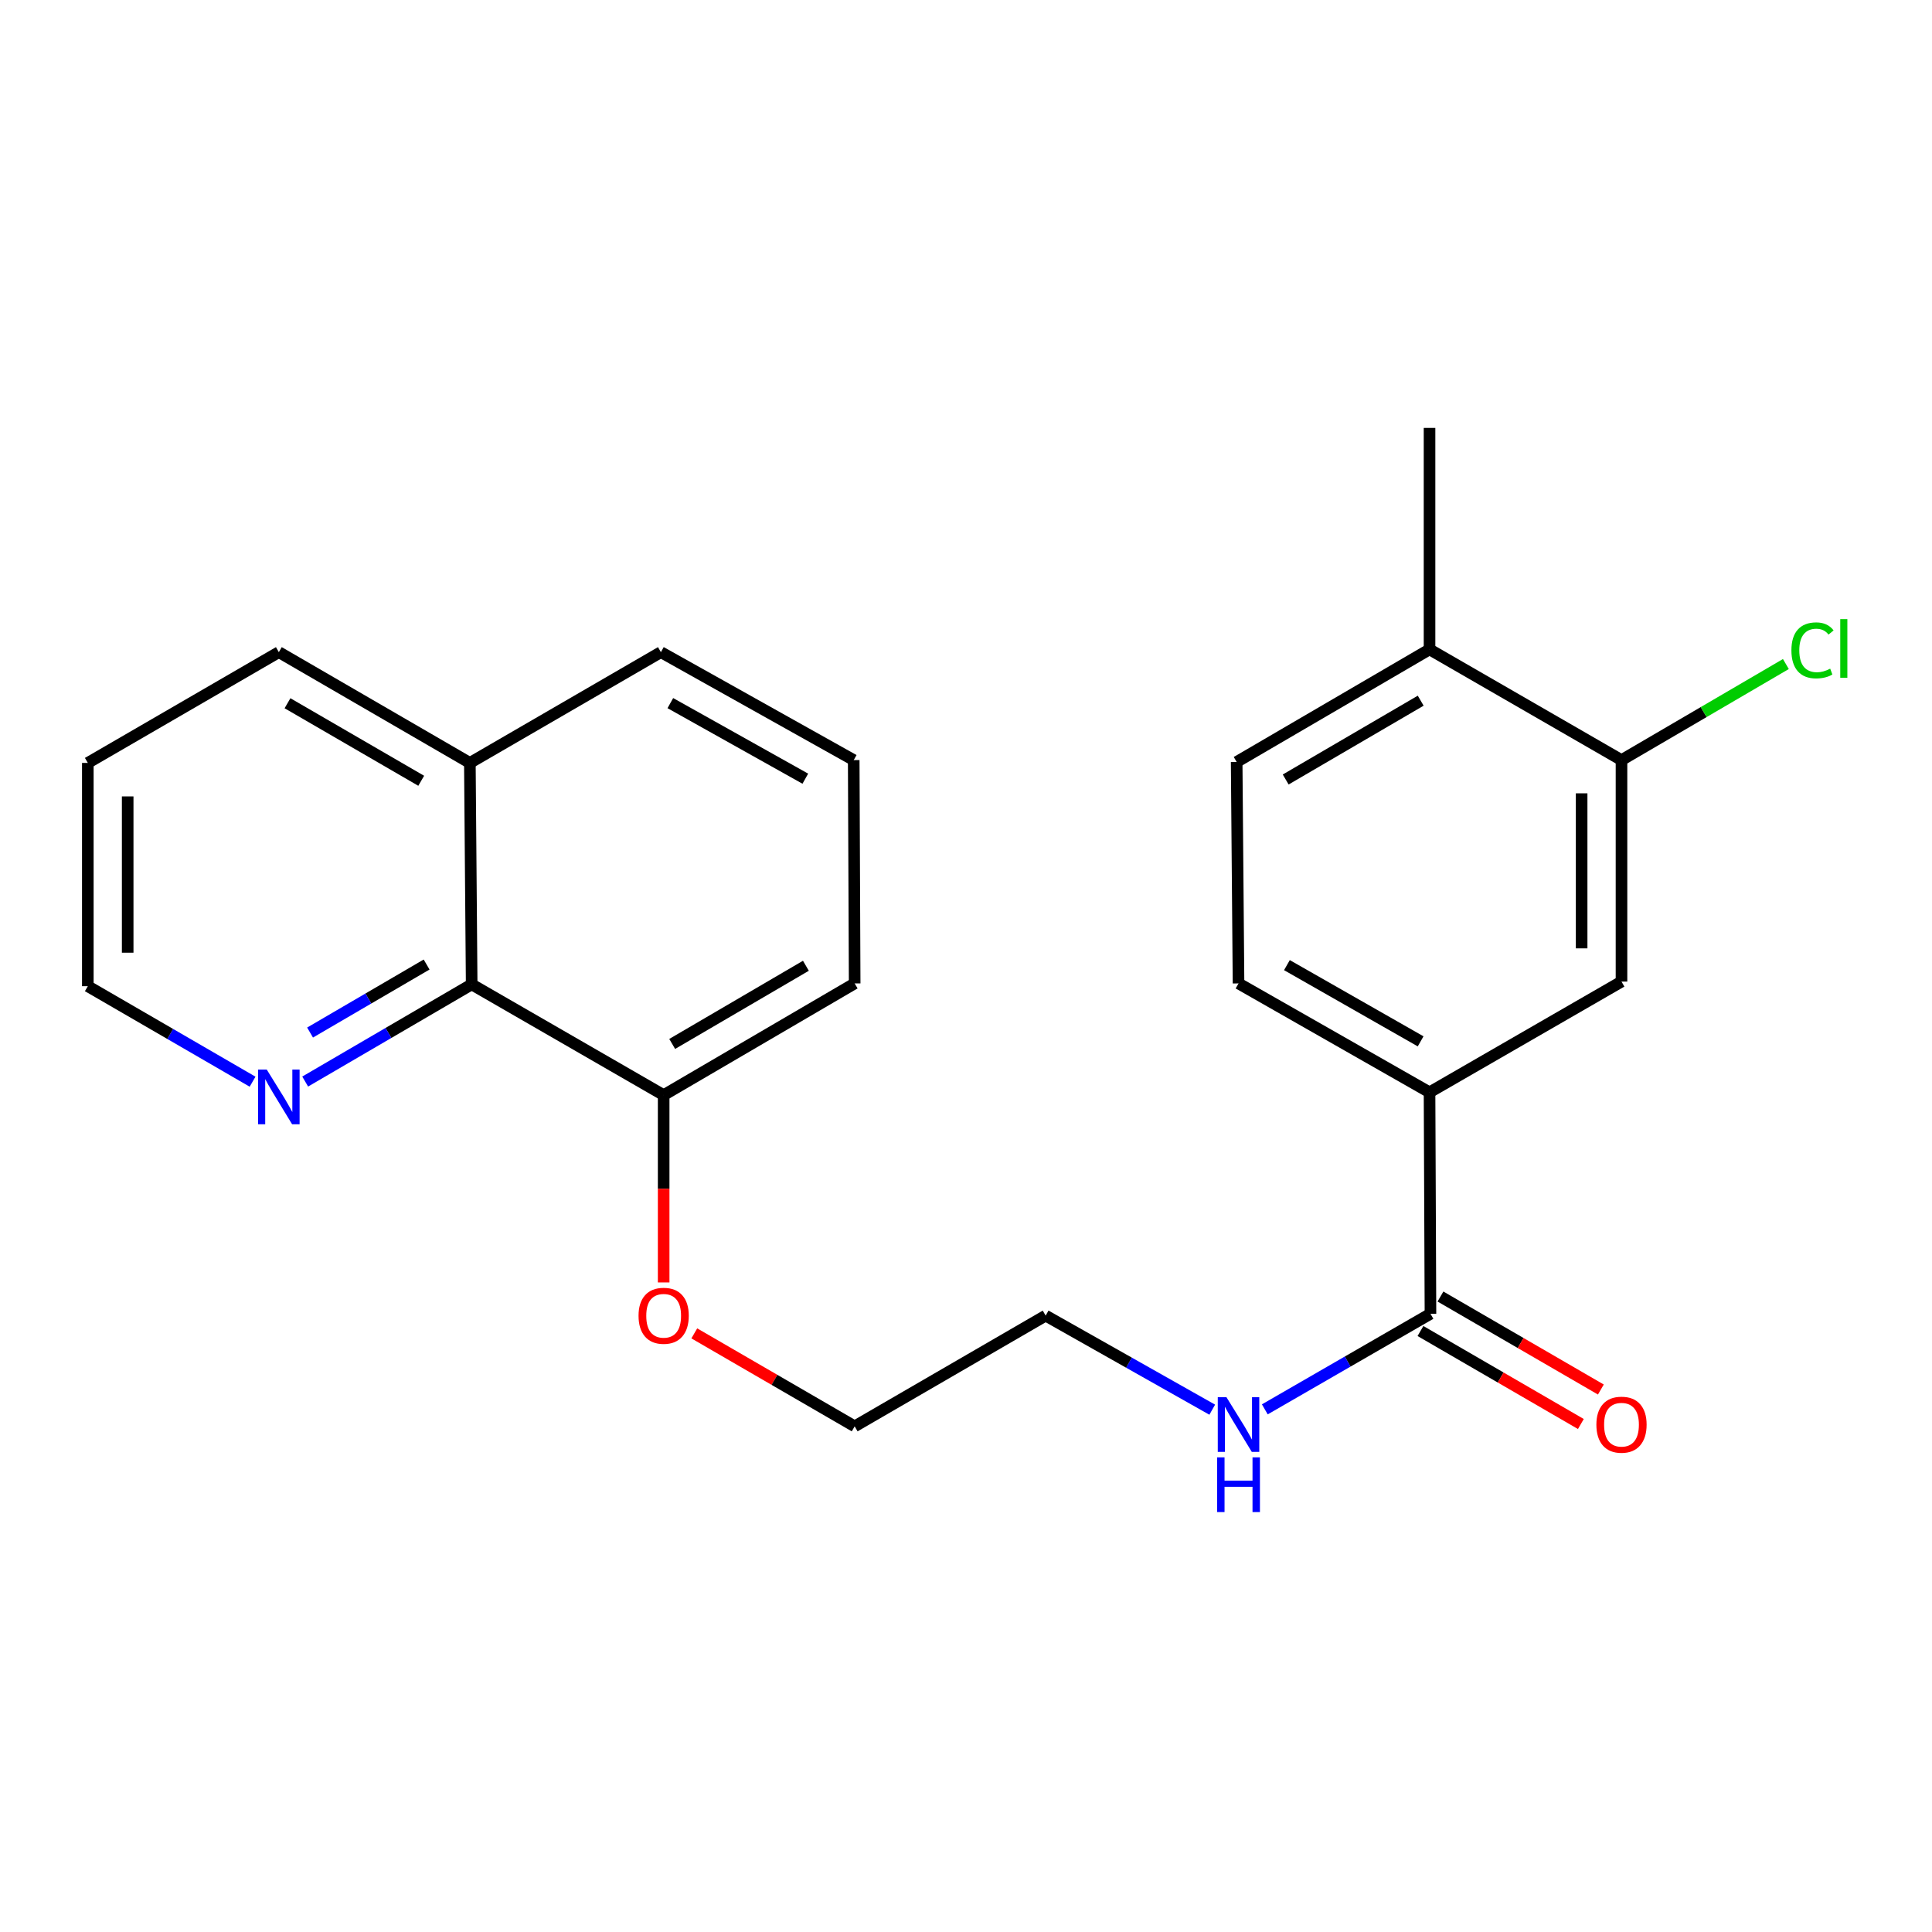 <?xml version='1.0' encoding='iso-8859-1'?>
<svg version='1.1' baseProfile='full'
              xmlns='http://www.w3.org/2000/svg'
                      xmlns:rdkit='http://www.rdkit.org/xml'
                      xmlns:xlink='http://www.w3.org/1999/xlink'
                  xml:space='preserve'
width='1000px' height='1000px' viewBox='0 0 1000 1000'>
<!-- END OF HEADER -->
<rect style='opacity:1.0;fill:#FFFFFF;stroke:none' width='1000' height='1000' x='0' y='0'> </rect>
<path class='bond-0' d='M 740.407,680.008 L 739.925,565.381' style='fill:none;fill-rule:evenodd;stroke:#000000;stroke-width:6px;stroke-linecap:butt;stroke-linejoin:miter;stroke-opacity:1' />
<path class='bond-6' d='M 735.232,688.933 L 776.743,712.999' style='fill:none;fill-rule:evenodd;stroke:#000000;stroke-width:6px;stroke-linecap:butt;stroke-linejoin:miter;stroke-opacity:1' />
<path class='bond-6' d='M 776.743,712.999 L 818.253,737.065' style='fill:none;fill-rule:evenodd;stroke:#FF0000;stroke-width:6px;stroke-linecap:butt;stroke-linejoin:miter;stroke-opacity:1' />
<path class='bond-6' d='M 745.581,671.083 L 787.091,695.149' style='fill:none;fill-rule:evenodd;stroke:#000000;stroke-width:6px;stroke-linecap:butt;stroke-linejoin:miter;stroke-opacity:1' />
<path class='bond-6' d='M 787.091,695.149 L 828.601,719.215' style='fill:none;fill-rule:evenodd;stroke:#FF0000;stroke-width:6px;stroke-linecap:butt;stroke-linejoin:miter;stroke-opacity:1' />
<path class='bond-10' d='M 740.407,680.008 L 697.537,704.745' style='fill:none;fill-rule:evenodd;stroke:#000000;stroke-width:6px;stroke-linecap:butt;stroke-linejoin:miter;stroke-opacity:1' />
<path class='bond-10' d='M 697.537,704.745 L 654.667,729.482' style='fill:none;fill-rule:evenodd;stroke:#0000FF;stroke-width:6px;stroke-linecap:butt;stroke-linejoin:miter;stroke-opacity:1' />
<path class='bond-2' d='M 739.925,565.381 L 839.284,508.067' style='fill:none;fill-rule:evenodd;stroke:#000000;stroke-width:6px;stroke-linecap:butt;stroke-linejoin:miter;stroke-opacity:1' />
<path class='bond-7' d='M 739.925,565.381 L 641.059,509.019' style='fill:none;fill-rule:evenodd;stroke:#000000;stroke-width:6px;stroke-linecap:butt;stroke-linejoin:miter;stroke-opacity:1' />
<path class='bond-7' d='M 735.314,539.002 L 666.108,499.548' style='fill:none;fill-rule:evenodd;stroke:#000000;stroke-width:6px;stroke-linecap:butt;stroke-linejoin:miter;stroke-opacity:1' />
<path class='bond-1' d='M 839.284,393.428 L 839.284,508.067' style='fill:none;fill-rule:evenodd;stroke:#000000;stroke-width:6px;stroke-linecap:butt;stroke-linejoin:miter;stroke-opacity:1' />
<path class='bond-1' d='M 818.652,410.624 L 818.652,490.871' style='fill:none;fill-rule:evenodd;stroke:#000000;stroke-width:6px;stroke-linecap:butt;stroke-linejoin:miter;stroke-opacity:1' />
<path class='bond-12' d='M 839.284,393.428 L 881.826,368.564' style='fill:none;fill-rule:evenodd;stroke:#000000;stroke-width:6px;stroke-linecap:butt;stroke-linejoin:miter;stroke-opacity:1' />
<path class='bond-12' d='M 881.826,368.564 L 924.368,343.7' style='fill:none;fill-rule:evenodd;stroke:#00CC00;stroke-width:6px;stroke-linecap:butt;stroke-linejoin:miter;stroke-opacity:1' />
<path class='bond-23' d='M 839.284,393.428 L 739.925,336.114' style='fill:none;fill-rule:evenodd;stroke:#000000;stroke-width:6px;stroke-linecap:butt;stroke-linejoin:miter;stroke-opacity:1' />
<path class='bond-3' d='M 244.138,509.511 L 343.509,566.825' style='fill:none;fill-rule:evenodd;stroke:#000000;stroke-width:6px;stroke-linecap:butt;stroke-linejoin:miter;stroke-opacity:1' />
<path class='bond-4' d='M 244.138,509.511 L 201.05,534.661' style='fill:none;fill-rule:evenodd;stroke:#000000;stroke-width:6px;stroke-linecap:butt;stroke-linejoin:miter;stroke-opacity:1' />
<path class='bond-4' d='M 201.05,534.661 L 157.961,559.81' style='fill:none;fill-rule:evenodd;stroke:#0000FF;stroke-width:6px;stroke-linecap:butt;stroke-linejoin:miter;stroke-opacity:1' />
<path class='bond-4' d='M 220.811,499.237 L 190.649,516.841' style='fill:none;fill-rule:evenodd;stroke:#000000;stroke-width:6px;stroke-linecap:butt;stroke-linejoin:miter;stroke-opacity:1' />
<path class='bond-4' d='M 190.649,516.841 L 160.487,534.446' style='fill:none;fill-rule:evenodd;stroke:#0000FF;stroke-width:6px;stroke-linecap:butt;stroke-linejoin:miter;stroke-opacity:1' />
<path class='bond-11' d='M 244.138,509.511 L 243.198,394.884' style='fill:none;fill-rule:evenodd;stroke:#000000;stroke-width:6px;stroke-linecap:butt;stroke-linejoin:miter;stroke-opacity:1' />
<path class='bond-15' d='M 130.735,559.884 L 88.095,535.167' style='fill:none;fill-rule:evenodd;stroke:#0000FF;stroke-width:6px;stroke-linecap:butt;stroke-linejoin:miter;stroke-opacity:1' />
<path class='bond-15' d='M 88.095,535.167 L 45.455,510.451' style='fill:none;fill-rule:evenodd;stroke:#000000;stroke-width:6px;stroke-linecap:butt;stroke-linejoin:miter;stroke-opacity:1' />
<path class='bond-5' d='M 739.925,336.114 L 640.096,394.391' style='fill:none;fill-rule:evenodd;stroke:#000000;stroke-width:6px;stroke-linecap:butt;stroke-linejoin:miter;stroke-opacity:1' />
<path class='bond-5' d='M 735.353,362.675 L 665.473,403.468' style='fill:none;fill-rule:evenodd;stroke:#000000;stroke-width:6px;stroke-linecap:butt;stroke-linejoin:miter;stroke-opacity:1' />
<path class='bond-18' d='M 739.925,336.114 L 739.925,221.487' style='fill:none;fill-rule:evenodd;stroke:#000000;stroke-width:6px;stroke-linecap:butt;stroke-linejoin:miter;stroke-opacity:1' />
<path class='bond-9' d='M 641.059,509.019 L 640.096,394.391' style='fill:none;fill-rule:evenodd;stroke:#000000;stroke-width:6px;stroke-linecap:butt;stroke-linejoin:miter;stroke-opacity:1' />
<path class='bond-8' d='M 343.509,566.825 L 343.509,615.306' style='fill:none;fill-rule:evenodd;stroke:#000000;stroke-width:6px;stroke-linecap:butt;stroke-linejoin:miter;stroke-opacity:1' />
<path class='bond-8' d='M 343.509,615.306 L 343.509,663.786' style='fill:none;fill-rule:evenodd;stroke:#FF0000;stroke-width:6px;stroke-linecap:butt;stroke-linejoin:miter;stroke-opacity:1' />
<path class='bond-16' d='M 343.509,566.825 L 442.375,509.019' style='fill:none;fill-rule:evenodd;stroke:#000000;stroke-width:6px;stroke-linecap:butt;stroke-linejoin:miter;stroke-opacity:1' />
<path class='bond-16' d='M 347.924,540.342 L 417.131,499.878' style='fill:none;fill-rule:evenodd;stroke:#000000;stroke-width:6px;stroke-linecap:butt;stroke-linejoin:miter;stroke-opacity:1' />
<path class='bond-19' d='M 627.453,729.65 L 584.341,705.305' style='fill:none;fill-rule:evenodd;stroke:#0000FF;stroke-width:6px;stroke-linecap:butt;stroke-linejoin:miter;stroke-opacity:1' />
<path class='bond-19' d='M 584.341,705.305 L 541.23,680.96' style='fill:none;fill-rule:evenodd;stroke:#000000;stroke-width:6px;stroke-linecap:butt;stroke-linejoin:miter;stroke-opacity:1' />
<path class='bond-20' d='M 243.198,394.884 L 144.332,337.547' style='fill:none;fill-rule:evenodd;stroke:#000000;stroke-width:6px;stroke-linecap:butt;stroke-linejoin:miter;stroke-opacity:1' />
<path class='bond-20' d='M 218.017,404.132 L 148.811,363.996' style='fill:none;fill-rule:evenodd;stroke:#000000;stroke-width:6px;stroke-linecap:butt;stroke-linejoin:miter;stroke-opacity:1' />
<path class='bond-24' d='M 243.198,394.884 L 342.076,337.547' style='fill:none;fill-rule:evenodd;stroke:#000000;stroke-width:6px;stroke-linecap:butt;stroke-linejoin:miter;stroke-opacity:1' />
<path class='bond-13' d='M 359.366,690.152 L 400.871,714.213' style='fill:none;fill-rule:evenodd;stroke:#FF0000;stroke-width:6px;stroke-linecap:butt;stroke-linejoin:miter;stroke-opacity:1' />
<path class='bond-13' d='M 400.871,714.213 L 442.375,738.274' style='fill:none;fill-rule:evenodd;stroke:#000000;stroke-width:6px;stroke-linecap:butt;stroke-linejoin:miter;stroke-opacity:1' />
<path class='bond-14' d='M 441.882,393.428 L 442.375,509.019' style='fill:none;fill-rule:evenodd;stroke:#000000;stroke-width:6px;stroke-linecap:butt;stroke-linejoin:miter;stroke-opacity:1' />
<path class='bond-17' d='M 441.882,393.428 L 342.076,337.547' style='fill:none;fill-rule:evenodd;stroke:#000000;stroke-width:6px;stroke-linecap:butt;stroke-linejoin:miter;stroke-opacity:1' />
<path class='bond-17' d='M 416.832,403.049 L 346.967,363.933' style='fill:none;fill-rule:evenodd;stroke:#000000;stroke-width:6px;stroke-linecap:butt;stroke-linejoin:miter;stroke-opacity:1' />
<path class='bond-25' d='M 45.455,510.451 L 45.455,394.884' style='fill:none;fill-rule:evenodd;stroke:#000000;stroke-width:6px;stroke-linecap:butt;stroke-linejoin:miter;stroke-opacity:1' />
<path class='bond-25' d='M 66.088,493.116 L 66.088,412.219' style='fill:none;fill-rule:evenodd;stroke:#000000;stroke-width:6px;stroke-linecap:butt;stroke-linejoin:miter;stroke-opacity:1' />
<path class='bond-21' d='M 541.23,680.96 L 442.375,738.274' style='fill:none;fill-rule:evenodd;stroke:#000000;stroke-width:6px;stroke-linecap:butt;stroke-linejoin:miter;stroke-opacity:1' />
<path class='bond-22' d='M 144.332,337.547 L 45.455,394.884' style='fill:none;fill-rule:evenodd;stroke:#000000;stroke-width:6px;stroke-linecap:butt;stroke-linejoin:miter;stroke-opacity:1' />
<path  class='atom-5' d='M 138.072 553.605
L 147.352 568.605
Q 148.272 570.085, 149.752 572.765
Q 151.232 575.445, 151.312 575.605
L 151.312 553.605
L 155.072 553.605
L 155.072 581.925
L 151.192 581.925
L 141.232 565.525
Q 140.072 563.605, 138.832 561.405
Q 137.632 559.205, 137.272 558.525
L 137.272 581.925
L 133.592 581.925
L 133.592 553.605
L 138.072 553.605
' fill='#0000FF'/>
<path  class='atom-7' d='M 826.284 737.414
Q 826.284 730.614, 829.644 726.814
Q 833.004 723.014, 839.284 723.014
Q 845.564 723.014, 848.924 726.814
Q 852.284 730.614, 852.284 737.414
Q 852.284 744.294, 848.884 748.214
Q 845.484 752.094, 839.284 752.094
Q 833.044 752.094, 829.644 748.214
Q 826.284 744.334, 826.284 737.414
M 839.284 748.894
Q 843.604 748.894, 845.924 746.014
Q 848.284 743.094, 848.284 737.414
Q 848.284 731.854, 845.924 729.054
Q 843.604 726.214, 839.284 726.214
Q 834.964 726.214, 832.604 729.014
Q 830.284 731.814, 830.284 737.414
Q 830.284 743.134, 832.604 746.014
Q 834.964 748.894, 839.284 748.894
' fill='#FF0000'/>
<path  class='atom-11' d='M 634.799 723.174
L 644.079 738.174
Q 644.999 739.654, 646.479 742.334
Q 647.959 745.014, 648.039 745.174
L 648.039 723.174
L 651.799 723.174
L 651.799 751.494
L 647.919 751.494
L 637.959 735.094
Q 636.799 733.174, 635.559 730.974
Q 634.359 728.774, 633.999 728.094
L 633.999 751.494
L 630.319 751.494
L 630.319 723.174
L 634.799 723.174
' fill='#0000FF'/>
<path  class='atom-11' d='M 629.979 754.326
L 633.819 754.326
L 633.819 766.366
L 648.299 766.366
L 648.299 754.326
L 652.139 754.326
L 652.139 782.646
L 648.299 782.646
L 648.299 769.566
L 633.819 769.566
L 633.819 782.646
L 629.979 782.646
L 629.979 754.326
' fill='#0000FF'/>
<path  class='atom-13' d='M 927.231 336.624
Q 927.231 329.584, 930.511 325.904
Q 933.831 322.184, 940.111 322.184
Q 945.951 322.184, 949.071 326.304
L 946.431 328.464
Q 944.151 325.464, 940.111 325.464
Q 935.831 325.464, 933.551 328.344
Q 931.311 331.184, 931.311 336.624
Q 931.311 342.224, 933.631 345.104
Q 935.991 347.984, 940.551 347.984
Q 943.671 347.984, 947.311 346.104
L 948.431 349.104
Q 946.951 350.064, 944.711 350.624
Q 942.471 351.184, 939.991 351.184
Q 933.831 351.184, 930.511 347.424
Q 927.231 343.664, 927.231 336.624
' fill='#00CC00'/>
<path  class='atom-13' d='M 952.511 320.464
L 956.191 320.464
L 956.191 350.824
L 952.511 350.824
L 952.511 320.464
' fill='#00CC00'/>
<path  class='atom-14' d='M 330.509 681.04
Q 330.509 674.24, 333.869 670.44
Q 337.229 666.64, 343.509 666.64
Q 349.789 666.64, 353.149 670.44
Q 356.509 674.24, 356.509 681.04
Q 356.509 687.92, 353.109 691.84
Q 349.709 695.72, 343.509 695.72
Q 337.269 695.72, 333.869 691.84
Q 330.509 687.96, 330.509 681.04
M 343.509 692.52
Q 347.829 692.52, 350.149 689.64
Q 352.509 686.72, 352.509 681.04
Q 352.509 675.48, 350.149 672.68
Q 347.829 669.84, 343.509 669.84
Q 339.189 669.84, 336.829 672.64
Q 334.509 675.44, 334.509 681.04
Q 334.509 686.76, 336.829 689.64
Q 339.189 692.52, 343.509 692.52
' fill='#FF0000'/>
</svg>
